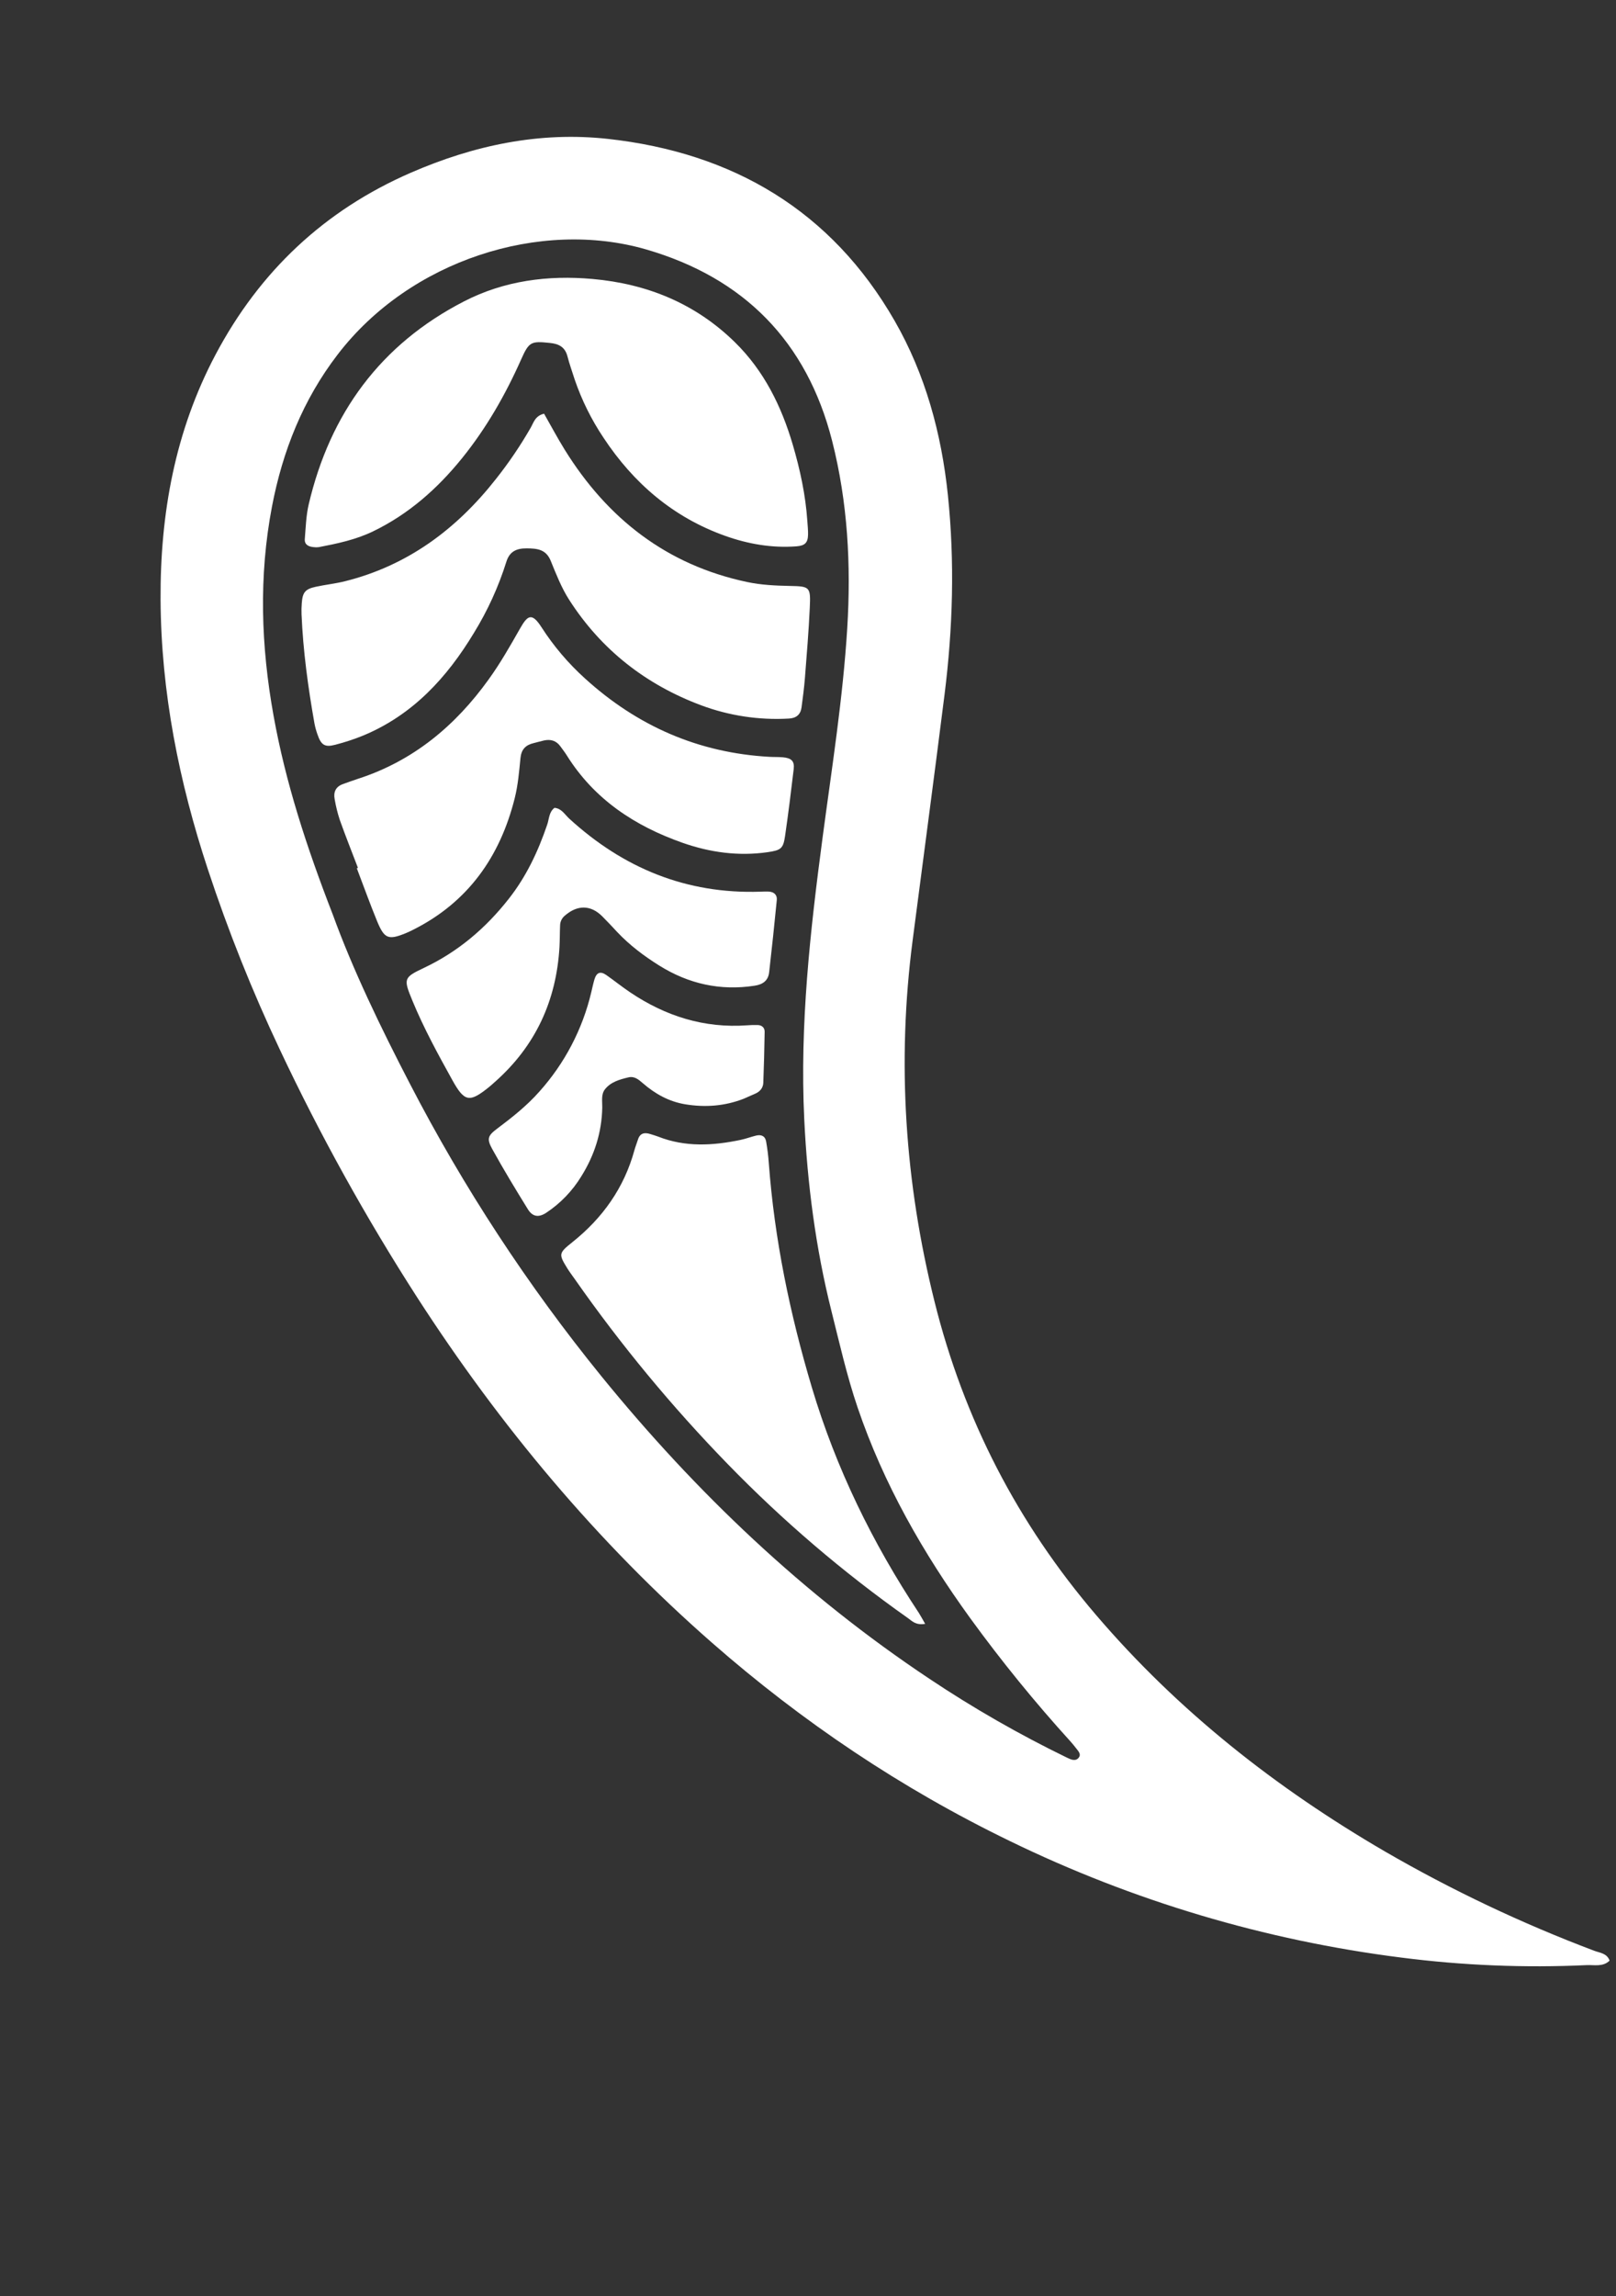 <?xml version="1.0" encoding="UTF-8"?> <svg xmlns="http://www.w3.org/2000/svg" width="214" height="304" viewBox="0 0 214 304" fill="none"><rect x="0" y="0" width="214" height="304" fill="#333333" stroke="none"/><path d="M213.152 259.562C212.273 260.431 211.115 260.113 210.11 260.162C201.9 260.543 193.672 260.207 185.52 259.157C167.524 256.878 150.024 251.665 133.713 243.726C119.374 236.777 106.264 227.974 94.288 217.483C79.047 204.134 66.199 188.737 55.229 171.738C48.464 161.227 42.396 150.283 37.067 138.976C33.402 131.223 30.217 123.252 27.531 115.107C23.707 103.521 21.328 91.637 21.264 79.374C21.205 68.013 23.175 57.087 28.542 46.953C34.374 35.943 42.95 27.841 54.419 22.859C62.758 19.236 71.446 17.388 80.526 18.39C97.061 20.218 110.101 27.892 118.476 42.478C122.54 49.554 124.678 57.391 125.525 65.555C126.44 74.367 126.185 83.151 125.085 91.925C123.72 102.792 122.264 113.647 120.854 124.508C118.758 140.636 119.824 156.547 123.76 172.333C127.633 187.878 134.754 201.661 145.162 213.825C156.043 226.553 168.987 236.718 183.393 245.11C192.259 250.246 201.532 254.644 211.118 258.261C211.856 258.54 212.794 258.578 213.152 259.562ZM44.08 121.104C46.712 128.35 50.382 135.967 54.274 143.464C61.388 157.214 69.892 170.199 79.653 182.215C92.201 197.635 106.469 211.194 123.055 222.238C128.896 226.141 134.998 229.638 141.318 232.705C141.837 232.957 142.482 233.25 142.895 232.633C143.193 232.185 142.733 231.756 142.449 231.384C142.232 231.1 142.006 230.823 141.767 230.558C137.045 225.362 132.611 219.911 128.483 214.231C122.238 205.606 116.998 196.444 113.562 186.317C112.145 182.141 111.176 177.846 110.106 173.575C108.013 165.231 106.916 156.756 106.503 148.173C105.901 135.627 107.294 123.219 108.94 110.822C110.165 101.622 111.624 92.45 112.197 83.171C112.714 74.804 112.265 66.506 110.193 58.36C106.853 45.236 98.539 36.794 85.583 33.028C71.56 28.955 54.289 34.444 44.715 46.934C40.115 52.926 37.42 59.724 36.016 67.07C34.253 76.303 34.56 85.542 36.227 94.756C37.816 103.578 40.567 112.059 44.08 121.104Z" fill="white"></path><path d="M76.108 50.26C75.784 49.235 75.417 48.228 75.15 47.192C74.834 45.952 74.017 45.52 72.823 45.402C70.341 45.144 70.061 45.226 69.02 47.567C66.931 52.268 64.396 56.698 61.152 60.705C57.908 64.711 54.092 68.085 49.381 70.358C47.094 71.458 44.66 71.967 42.206 72.438C41.97 72.469 41.731 72.466 41.496 72.43C40.84 72.367 40.304 72.095 40.364 71.355C40.489 69.817 40.533 68.247 40.885 66.757C43.711 54.734 50.385 45.592 61.45 39.898C66.778 37.154 72.561 36.406 78.469 36.933C85.68 37.574 92.082 40.168 97.328 45.316C101.179 49.095 103.478 53.77 104.975 58.847C105.949 62.15 106.68 65.535 106.914 68.997C106.95 69.592 107.021 70.185 107.007 70.775C106.984 71.838 106.61 72.242 105.477 72.328C102.22 72.576 99.058 72.022 96.01 70.936C89.147 68.485 83.9 63.976 79.918 57.948C78.32 55.561 77.039 52.977 76.108 50.26Z" fill="white"></path><path d="M72.05 54.771C72.942 56.332 73.815 57.98 74.797 59.562C80.456 68.673 88.293 74.795 98.925 77.051C100.797 77.448 102.694 77.536 104.601 77.573C107.27 77.624 107.364 77.697 107.234 80.495C107.092 83.581 106.834 86.663 106.593 89.744C106.491 91.047 106.319 92.346 106.146 93.642C106.018 94.605 105.445 95.08 104.463 95.131C100.529 95.355 96.592 94.763 92.898 93.393C85.542 90.653 79.615 86.028 75.366 79.398C74.349 77.812 73.647 76.009 72.931 74.251C72.306 72.714 71.132 72.608 69.743 72.598C68.355 72.588 67.465 73.038 67.049 74.39C66.014 77.686 64.574 80.841 62.764 83.784C59.189 89.709 54.666 94.643 48.112 97.372C46.901 97.866 45.657 98.276 44.39 98.6C43 98.968 42.513 98.629 42.03 97.196C41.87 96.747 41.743 96.287 41.65 95.82C40.799 91.016 40.135 86.189 39.931 81.308C39.914 80.832 39.924 80.356 39.961 79.881C40.066 78.422 40.406 77.99 41.811 77.684C43.086 77.406 44.397 77.271 45.663 76.957C53.975 74.886 60.447 70.063 65.668 63.423C67.37 61.278 68.909 59.009 70.272 56.635C70.663 55.96 70.856 55.047 72.05 54.771Z" fill="white"></path><path d="M122.514 214.979C121.259 215.196 120.779 214.601 120.215 214.206C111.654 208.162 103.67 201.339 96.367 193.824C88.98 186.23 82.216 178.054 76.141 169.375C75.798 168.888 75.437 168.414 75.124 167.91C73.971 166.039 73.968 165.91 75.786 164.459C79.814 161.246 82.654 157.25 84.022 152.245C84.147 151.786 84.333 151.345 84.473 150.89C84.747 149.995 85.365 149.889 86.147 150.146C86.486 150.257 86.832 150.347 87.165 150.478C90.747 151.886 94.396 151.68 98.062 150.912C98.76 150.767 99.437 150.507 100.125 150.34C100.813 150.173 101.326 150.4 101.454 151.116C101.62 152.052 101.737 152.996 101.806 153.944C102.557 164.076 104.603 173.94 107.508 183.672C110.704 194.378 115.539 204.262 121.686 213.545C121.932 213.928 122.142 214.337 122.514 214.979Z" fill="white"></path><path d="M47.399 114.893C46.594 112.783 45.757 110.683 44.998 108.554C44.702 107.652 44.474 106.729 44.316 105.793C44.14 104.875 44.456 104.152 45.386 103.815C46.059 103.572 46.729 103.324 47.41 103.104C54.721 100.744 60.302 96.083 64.713 89.943C66.239 87.831 67.543 85.541 68.833 83.269C69.811 81.557 70.375 80.959 71.696 83.022C73.306 85.526 75.24 87.807 77.448 89.804C84.395 96.124 92.497 99.676 101.897 100.197C102.484 100.233 103.087 100.204 103.677 100.258C104.821 100.363 105.23 100.769 105.105 101.829C104.758 104.782 104.39 107.734 103.963 110.68C103.719 112.341 103.429 112.564 101.643 112.821C97.79 113.374 94.031 112.855 90.397 111.581C84.061 109.354 78.681 105.816 75.047 99.988C74.796 99.584 74.496 99.211 74.221 98.824C73.672 98.052 72.921 97.834 72.028 98.033C71.564 98.136 71.108 98.275 70.646 98.386C69.604 98.634 69.038 99.219 68.925 100.349C68.75 102.121 68.599 103.916 68.171 105.638C66.231 113.412 61.981 119.451 54.679 123.106C54.358 123.267 54.035 123.422 53.704 123.556C51.434 124.479 50.896 124.289 49.936 121.952C48.986 119.637 48.14 117.282 47.252 114.953L47.399 114.893Z" fill="white"></path><path d="M73.43 106.948C74.369 107.03 74.785 107.829 75.377 108.373C82.545 114.936 90.9 118.379 100.702 118.049C101.057 118.038 101.416 118.016 101.771 118.034C102.466 118.067 102.933 118.443 102.868 119.145C102.557 122.342 102.219 125.534 101.855 128.723C101.729 129.819 101.03 130.328 99.945 130.496C95.387 131.198 91.186 130.256 87.301 127.829C85.276 126.564 83.378 125.133 81.731 123.389C81.084 122.693 80.435 121.996 79.761 121.322C78.232 119.78 76.446 119.767 74.763 121.254C74.583 121.409 74.437 121.601 74.335 121.815C74.233 122.03 74.177 122.264 74.171 122.501C74.126 123.452 74.144 124.405 74.09 125.353C73.68 132.467 70.924 138.464 65.562 143.214C65.293 143.452 65.033 143.697 64.754 143.919C62.186 145.985 61.521 145.918 59.907 143.005C58.004 139.573 56.116 136.123 54.615 132.484C53.41 129.565 53.43 129.421 56.148 128.134C60.652 126.003 64.325 122.881 67.383 118.98C69.701 116.032 71.254 112.722 72.453 109.205C72.731 108.429 72.679 107.518 73.43 106.948Z" fill="white"></path><path d="M98.483 145.462C95.985 146.436 93.414 146.63 90.77 146.201C88.579 145.843 86.748 144.816 85.107 143.388C84.558 142.907 83.998 142.445 83.215 142.633C82.055 142.911 80.867 143.238 80.106 144.221C79.576 144.903 79.771 145.819 79.754 146.638C79.689 149.933 78.719 152.949 76.984 155.727C75.806 157.662 74.216 159.314 72.326 160.564C71.321 161.219 70.522 161.093 69.897 160.081C68.276 157.457 66.673 154.818 65.186 152.124C64.435 150.765 64.595 150.352 65.832 149.424C67.829 147.926 69.769 146.392 71.439 144.502C74.781 140.77 77.138 136.261 78.294 131.386C78.432 130.81 78.552 130.227 78.721 129.659C78.998 128.735 79.517 128.541 80.298 129.09C81.367 129.841 82.386 130.663 83.471 131.39C88.148 134.532 93.263 136.15 98.944 135.741C99.417 135.701 99.892 135.689 100.367 135.705C100.914 135.732 101.271 136.07 101.259 136.604C101.225 138.857 101.166 141.111 101.08 143.366C101.053 143.994 100.672 144.478 100.099 144.75C99.568 144.983 99.022 145.216 98.483 145.462Z" fill="white"></path></svg> 